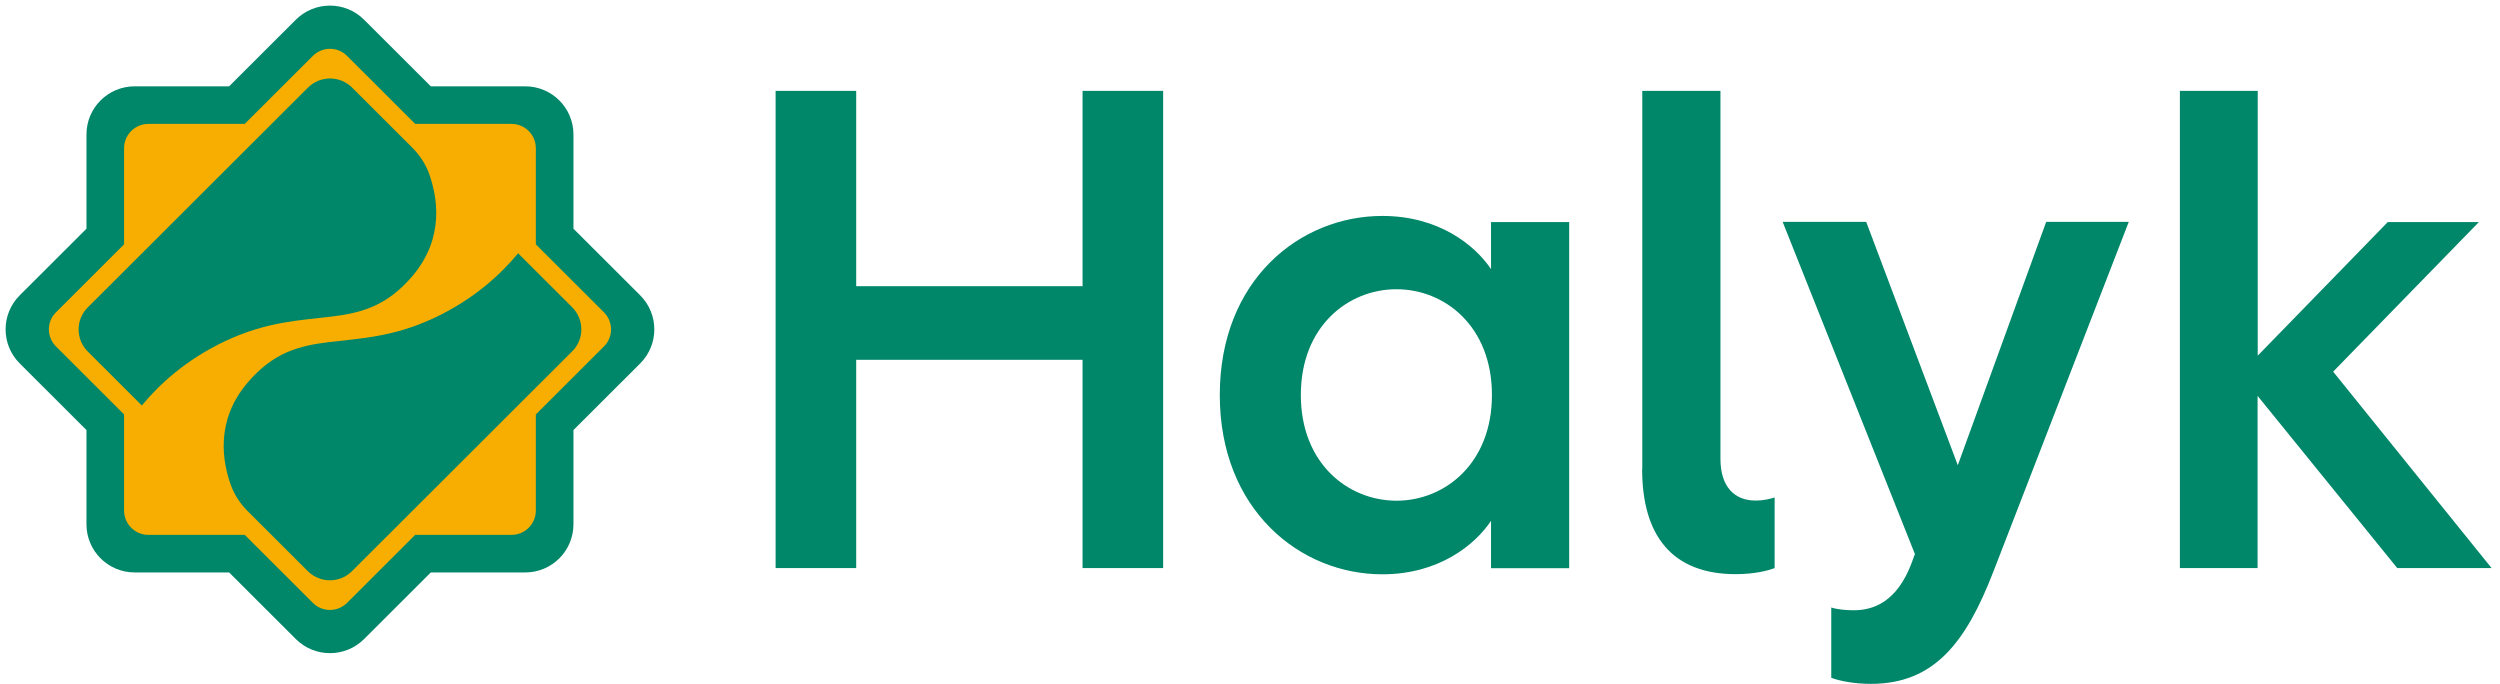 <svg width="223" height="61" viewBox="0 0 223 61" fill="none" xmlns="http://www.w3.org/2000/svg">
<path d="M29.425 56.298C28.391 56.298 27.342 55.904 26.553 55.115L21.038 49.611H13.237C10.99 49.611 9.179 47.79 9.179 45.561V37.773L3.651 32.256C2.072 30.679 2.072 28.097 3.651 26.52L9.166 21.016V13.228C9.166 10.986 10.99 9.178 13.223 9.178H21.025L26.539 3.674C28.118 2.098 30.705 2.098 32.285 3.674L37.799 9.178H45.601C47.847 9.178 49.658 10.999 49.658 13.228V21.016L55.172 26.52C56.752 28.097 56.752 30.679 55.172 32.256L49.658 37.76V45.547C49.658 47.79 47.834 49.597 45.601 49.597H37.826L32.312 55.102C31.509 55.904 30.474 56.298 29.425 56.298Z" fill="#F8AE00"/>
<path d="M56.752 26.697L50.652 20.608V11.992C50.652 9.899 48.95 8.2 46.854 8.2H38.221L32.122 2.111C30.638 0.63 28.228 0.63 26.744 2.111L20.644 8.2H12.011C9.915 8.2 8.213 9.899 8.213 11.992V20.608L2.113 26.697C0.629 28.178 0.629 30.584 2.113 32.065L8.213 38.154V46.77C8.213 48.863 9.915 50.562 12.011 50.562H20.644L26.744 56.651C28.228 58.132 30.638 58.132 32.122 56.651L38.221 50.562H46.854C48.95 50.562 50.652 48.863 50.652 46.77V38.154L56.752 32.065C58.236 30.584 58.236 28.178 56.752 26.697ZM54.22 31.263L48.297 37.175V45.547C48.297 47.015 47.099 48.211 45.628 48.211H37.241L31.318 54.123C30.27 55.169 28.582 55.169 27.547 54.123L21.624 48.211H13.237C11.767 48.211 10.568 47.015 10.568 45.547V37.175L4.646 31.263C3.597 30.217 3.597 28.532 4.646 27.499L10.568 21.587V13.215C10.568 11.747 11.767 10.551 13.237 10.551H21.624L27.547 4.639C28.595 3.592 30.284 3.592 31.318 4.639L37.241 10.551H45.628C47.099 10.551 48.297 11.747 48.297 13.215V21.587L54.22 27.499C55.268 28.545 55.268 30.23 54.22 31.263Z" stroke="#008669" stroke-miterlimit="10"/>
<path d="M27.479 7.806L7.818 27.431C6.743 28.505 6.743 30.258 7.818 31.345L12.652 36.17C14.218 34.267 16.628 32.052 20.127 30.407C27.615 26.901 32.149 30.081 36.792 24.618C39.692 21.206 39.025 17.523 38.236 15.389C37.922 14.574 37.432 13.84 36.819 13.215L31.401 7.806C30.311 6.732 28.555 6.732 27.479 7.806Z" fill="#008669"/>
<path d="M31.387 50.957L51.048 31.332C52.124 30.258 52.124 28.505 51.048 27.418L46.215 22.593C44.649 24.495 42.239 26.711 38.74 28.355C31.251 31.862 26.717 28.681 22.074 34.145C19.174 37.556 19.841 41.239 20.631 43.373C20.944 44.189 21.434 44.922 22.047 45.548L27.466 50.957C28.555 52.031 30.312 52.031 31.387 50.957Z" fill="#008669"/>
<path d="M56.752 26.697L50.652 20.608V11.992C50.652 9.899 48.95 8.2 46.854 8.2H38.221L32.122 2.111C30.638 0.63 28.228 0.63 26.744 2.111L20.644 8.2H12.011C9.915 8.2 8.213 9.899 8.213 11.992V20.608L2.113 26.697C0.629 28.178 0.629 30.584 2.113 32.065L8.213 38.154V46.77C8.213 48.863 9.915 50.562 12.011 50.562H20.644L26.744 56.651C28.228 58.132 30.638 58.132 32.122 56.651L38.221 50.562H46.854C48.95 50.562 50.652 48.863 50.652 46.77V38.154L56.752 32.065C58.236 30.584 58.236 28.178 56.752 26.697ZM54.22 31.263L48.297 37.175V45.547C48.297 47.015 47.099 48.211 45.628 48.211H37.241L31.318 54.123C30.27 55.169 28.582 55.169 27.547 54.123L21.624 48.211H13.237C11.767 48.211 10.568 47.015 10.568 45.547V37.175L4.646 31.263C3.597 30.217 3.597 28.532 4.646 27.499L10.568 21.587V13.215C10.568 11.747 11.767 10.551 13.237 10.551H21.624L27.547 4.639C28.595 3.592 30.284 3.592 31.318 4.639L37.241 10.551H45.628C47.099 10.551 48.297 11.747 48.297 13.215V21.587L54.22 27.499C55.268 28.545 55.268 30.23 54.22 31.263Z" fill="#008669"/>
<path d="M194.433 50.671H201.377V35.313L213.835 50.671H222.249L208.116 33.152L221.119 19.806H212.991L201.39 31.725V8.104H194.446V50.671H194.433ZM159.019 19.806L170.81 49.42L170.51 50.236C169.203 53.702 167.093 54.435 165.364 54.435C164.724 54.435 163.961 54.381 163.348 54.191V60.456C163.961 60.701 165.268 61 166.889 61C172.58 61 175.385 57.235 177.795 51.024L189.885 19.793H182.519L174.636 41.497L166.466 19.793H159.019V19.806ZM146.479 41.85C146.479 47.749 149.134 51.215 154.825 51.215C156.445 51.215 157.684 50.916 158.297 50.671V44.378C157.78 44.528 157.262 44.65 156.595 44.65C154.703 44.65 153.464 43.4 153.464 40.94V8.104H146.492V41.85H146.479ZM116.035 35.232C116.035 29.116 120.242 25.8 124.558 25.8C128.888 25.8 133.081 29.116 133.081 35.232C133.081 41.348 128.874 44.664 124.558 44.664C120.228 44.65 116.035 41.334 116.035 35.232ZM108.805 35.232C108.805 45.452 115.939 51.228 123.305 51.228C128.329 51.228 131.556 48.619 133 46.458V50.684H139.971V19.806H133V24.006C131.57 21.872 128.343 19.262 123.305 19.262C115.939 19.262 108.805 24.984 108.805 35.232ZM69.184 50.671H76.373V32.092H96.564V50.671H103.753V8.104H96.564V25.528H76.373V8.104H69.184V50.671Z" fill="#008669"/>
</svg>
